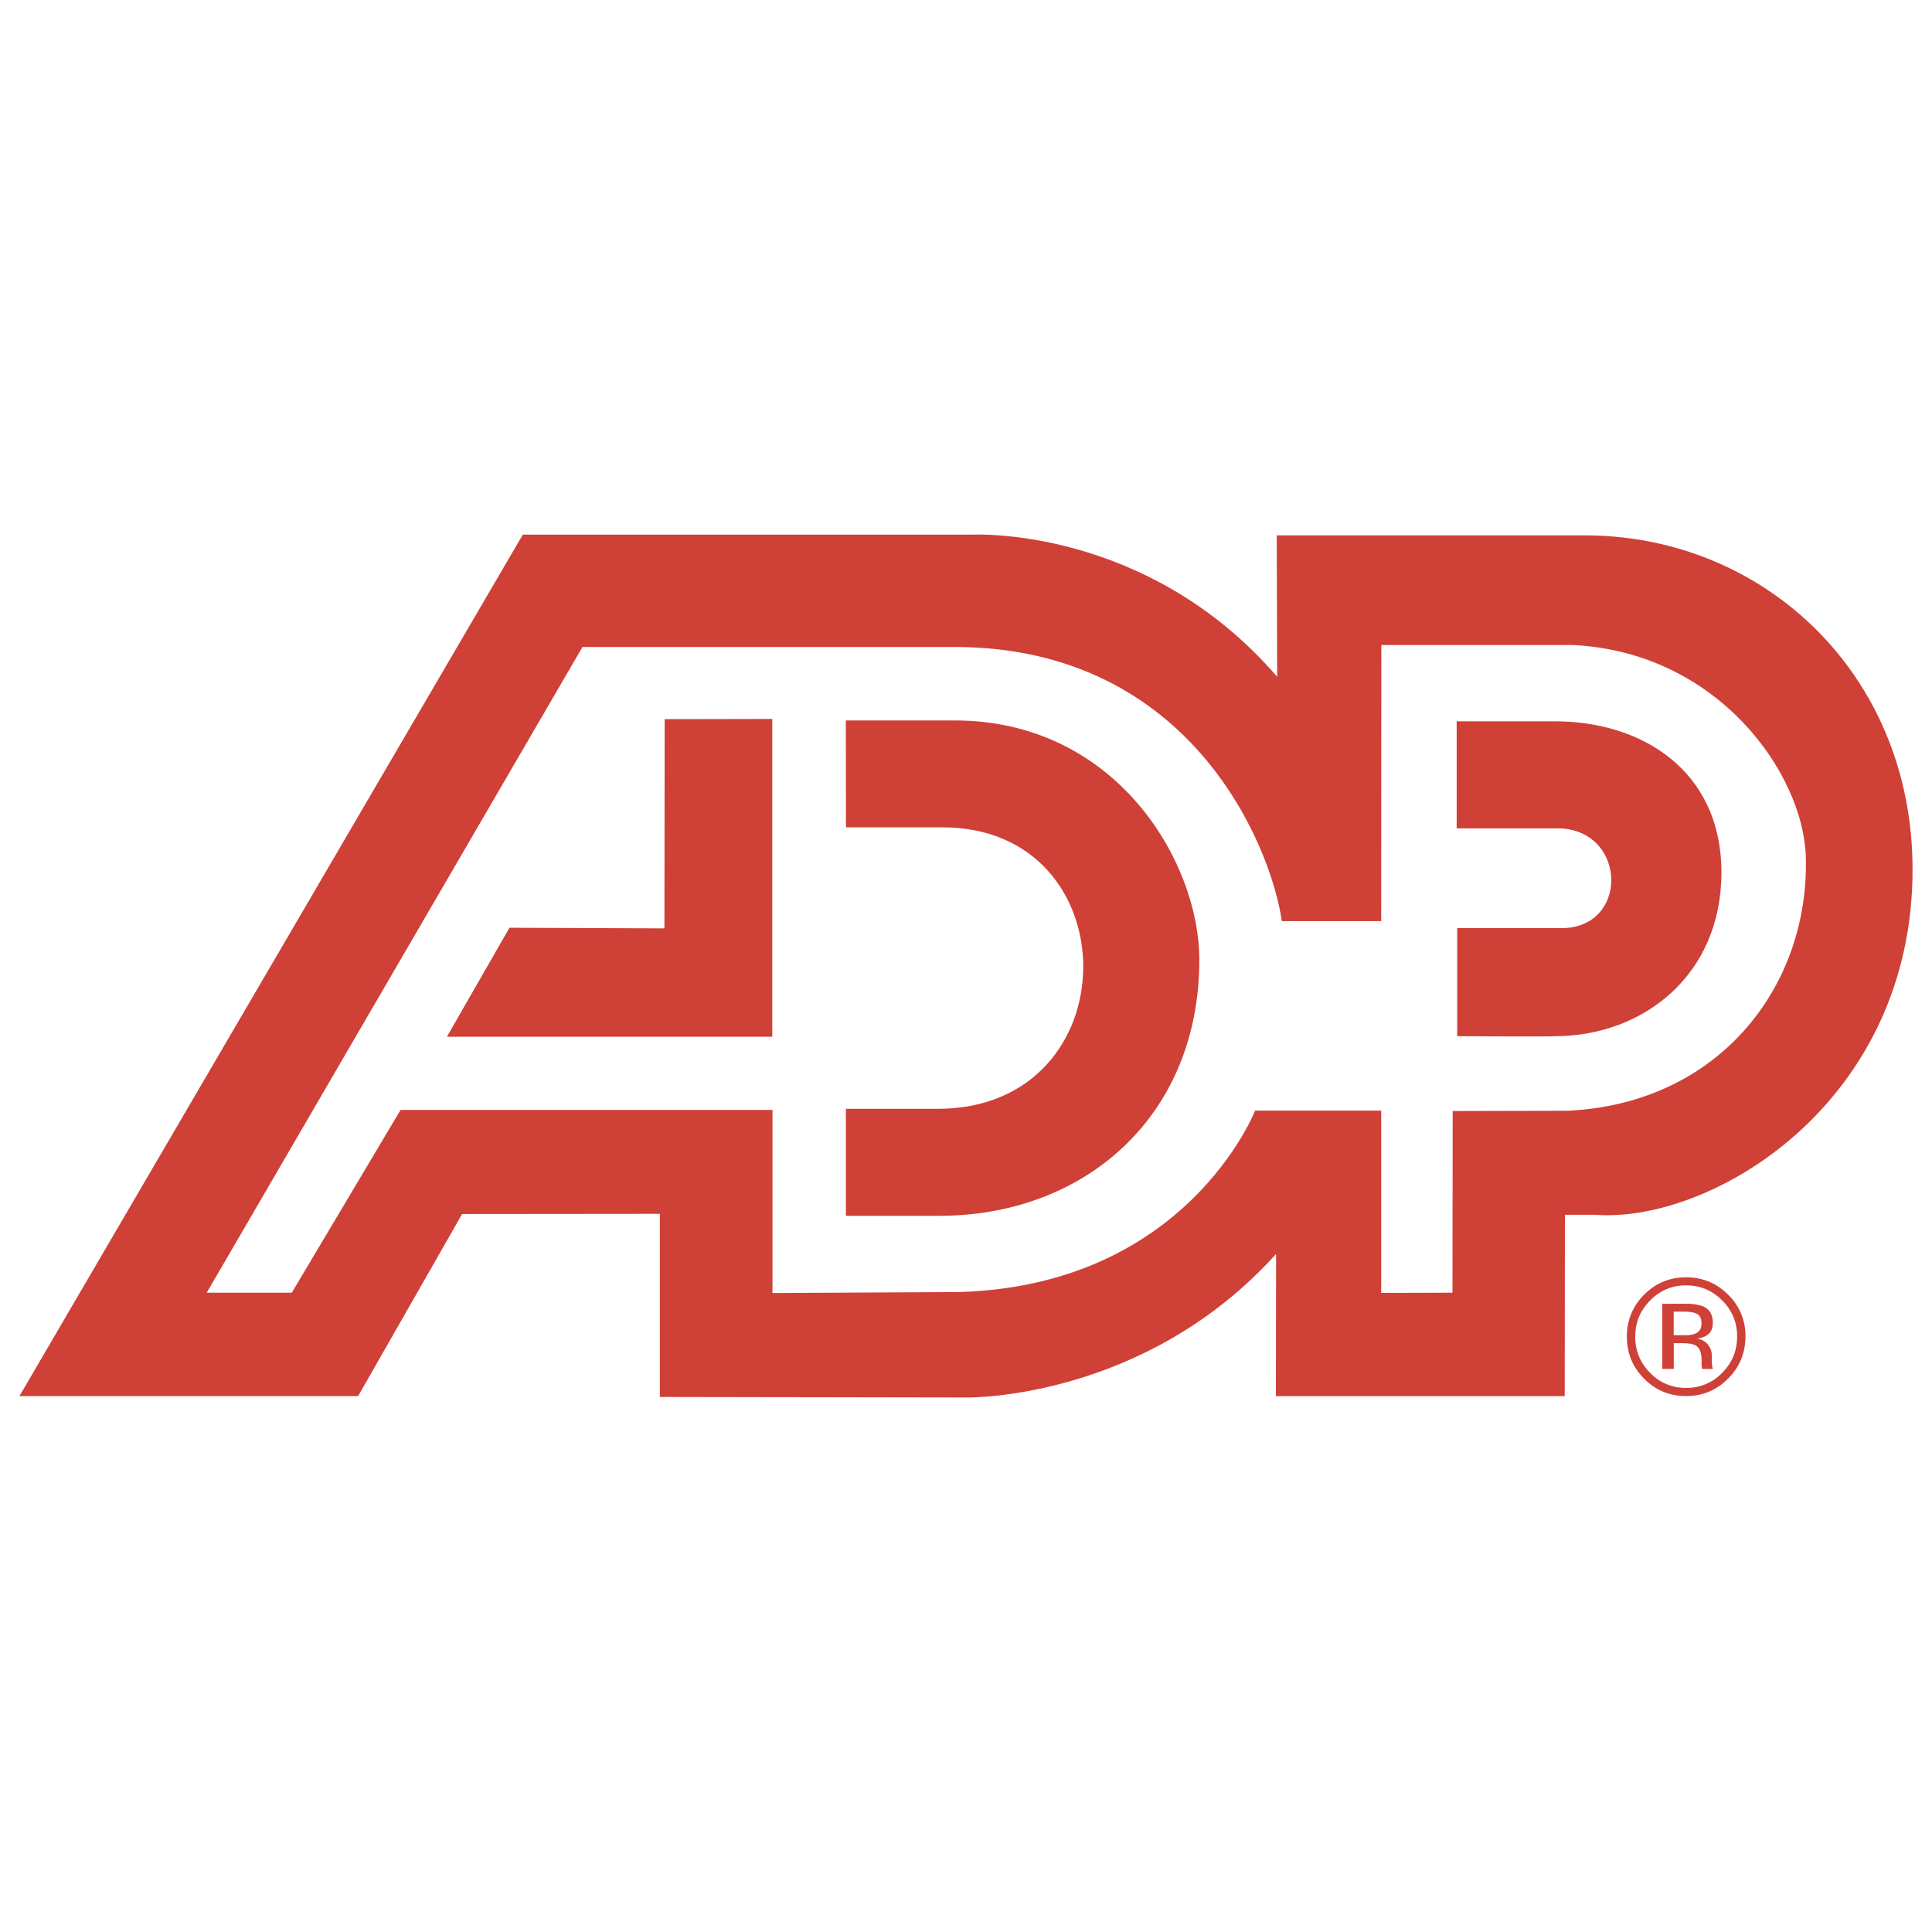 <?xml version="1.0" encoding="UTF-8"?>
<svg id="Layer_1" data-name="Layer 1" xmlns="http://www.w3.org/2000/svg" viewBox="0 0 300 300">
  <defs>
    <style>
      .cls-1 {
        fill: #cf4037;
      }
    </style>
  </defs>
  <path class="cls-1" d="M246.09,83.13h-47.84l.07,21.96c-20.24-23.46-47.22-22.07-47.22-22.07H81.18L3.02,216.78H55.61l16.15-28.27,30.7-.03v28.44l47.59,.08s27.49,.54,48.1-22.28l-.03,22.07h44.85l.03-28.16h4.64c18.18,1.39,49.48-17.41,49.34-53.84-.1-30.21-23.19-51.66-50.89-51.66Zm-3.02,89.35l-17.5,.04-.03,28.21-11.07,.03v-28.3h-19.58s-10.6,27.21-46.1,28.17l-28.84,.15v-28.43H62.2s-16.89,28.38-16.89,28.38h-13.21l58.35-100.27h58.08c36.58,.21,48.86,31.07,50.51,42.57h15.43l.02-42.87h29.77c22.58,1.11,35.75,20.02,36.14,32.8,.63,20.15-13.5,38.6-37.34,39.53h0Z"/>
  <path class="cls-1" d="M131.34,111.88l.02,16.59h14.91c29.37-.08,29.38,43.8-.79,43.71h-14.13v16.61h14.23c22.83,.12,40.69-15.47,40.65-39.83-.02-15.15-12.93-37.09-38-37.09h-16.9s0,0,0,0Zm94.85,.12v16.63h16.12c10.4,.51,10.6,15.55,.1,15.49h-16.14v16.78s13.98,.09,15.26,0c13.59-.04,25.77-9.45,25.77-25.41s-12.51-23.48-25.77-23.48c2.31,0-15.35,0-15.35,0h0Zm-122.98-.33l16.71-.03v49.34h-50.52l9.71-16.92,24.06,.1,.04-32.48h0Zm164.21,90.26c1.51,1.47,2.35,3.49,2.32,5.6,0,2.22-.78,4.1-2.32,5.64-1.46,1.53-3.49,2.38-5.6,2.34-2.11,.04-4.15-.81-5.6-2.34-1.51-1.49-2.34-3.53-2.3-5.64,0-2.2,.78-4.06,2.32-5.6,1.45-1.53,3.48-2.38,5.58-2.34,2.17,0,4.06,.78,5.6,2.34h0Zm.91-.9c-1.79-1.8-3.97-2.69-6.52-2.69s-4.71,.89-6.5,2.69c-1.75,1.71-2.72,4.06-2.69,6.5,0,2.58,.88,4.74,2.67,6.55s3.97,2.7,6.52,2.7,4.73-.9,6.52-2.7c1.81-1.81,2.7-3.98,2.7-6.55,.05-2.45-.93-4.81-2.7-6.5h0Zm-5.14,6.08c-.54,.18-1.11,.25-1.69,.22h-1.61v-3.66h1.5c1.98,0,2.82,.37,2.82,1.86,0,.79-.34,1.31-1.03,1.58Zm-5.08,5.45h1.79v-3.99h1.4c.94,0,1.59,.13,1.98,.33,.64,.38,.94,1.17,.94,2.33v.8l.05,.33,.02,.11s.02,.06,.02,.1h1.69l-.07-.12c-.05-.17-.08-.35-.09-.53-.03-.27-.03-.53-.03-.75v-.75c-.03-1.31-1-2.4-2.3-2.57,1.79-.25,2.46-1.08,2.46-2.48,0-1.26-.53-2.11-1.57-2.55-.89-.29-1.82-.42-2.75-.37h-3.54v10.11h0Z"/>
</svg>